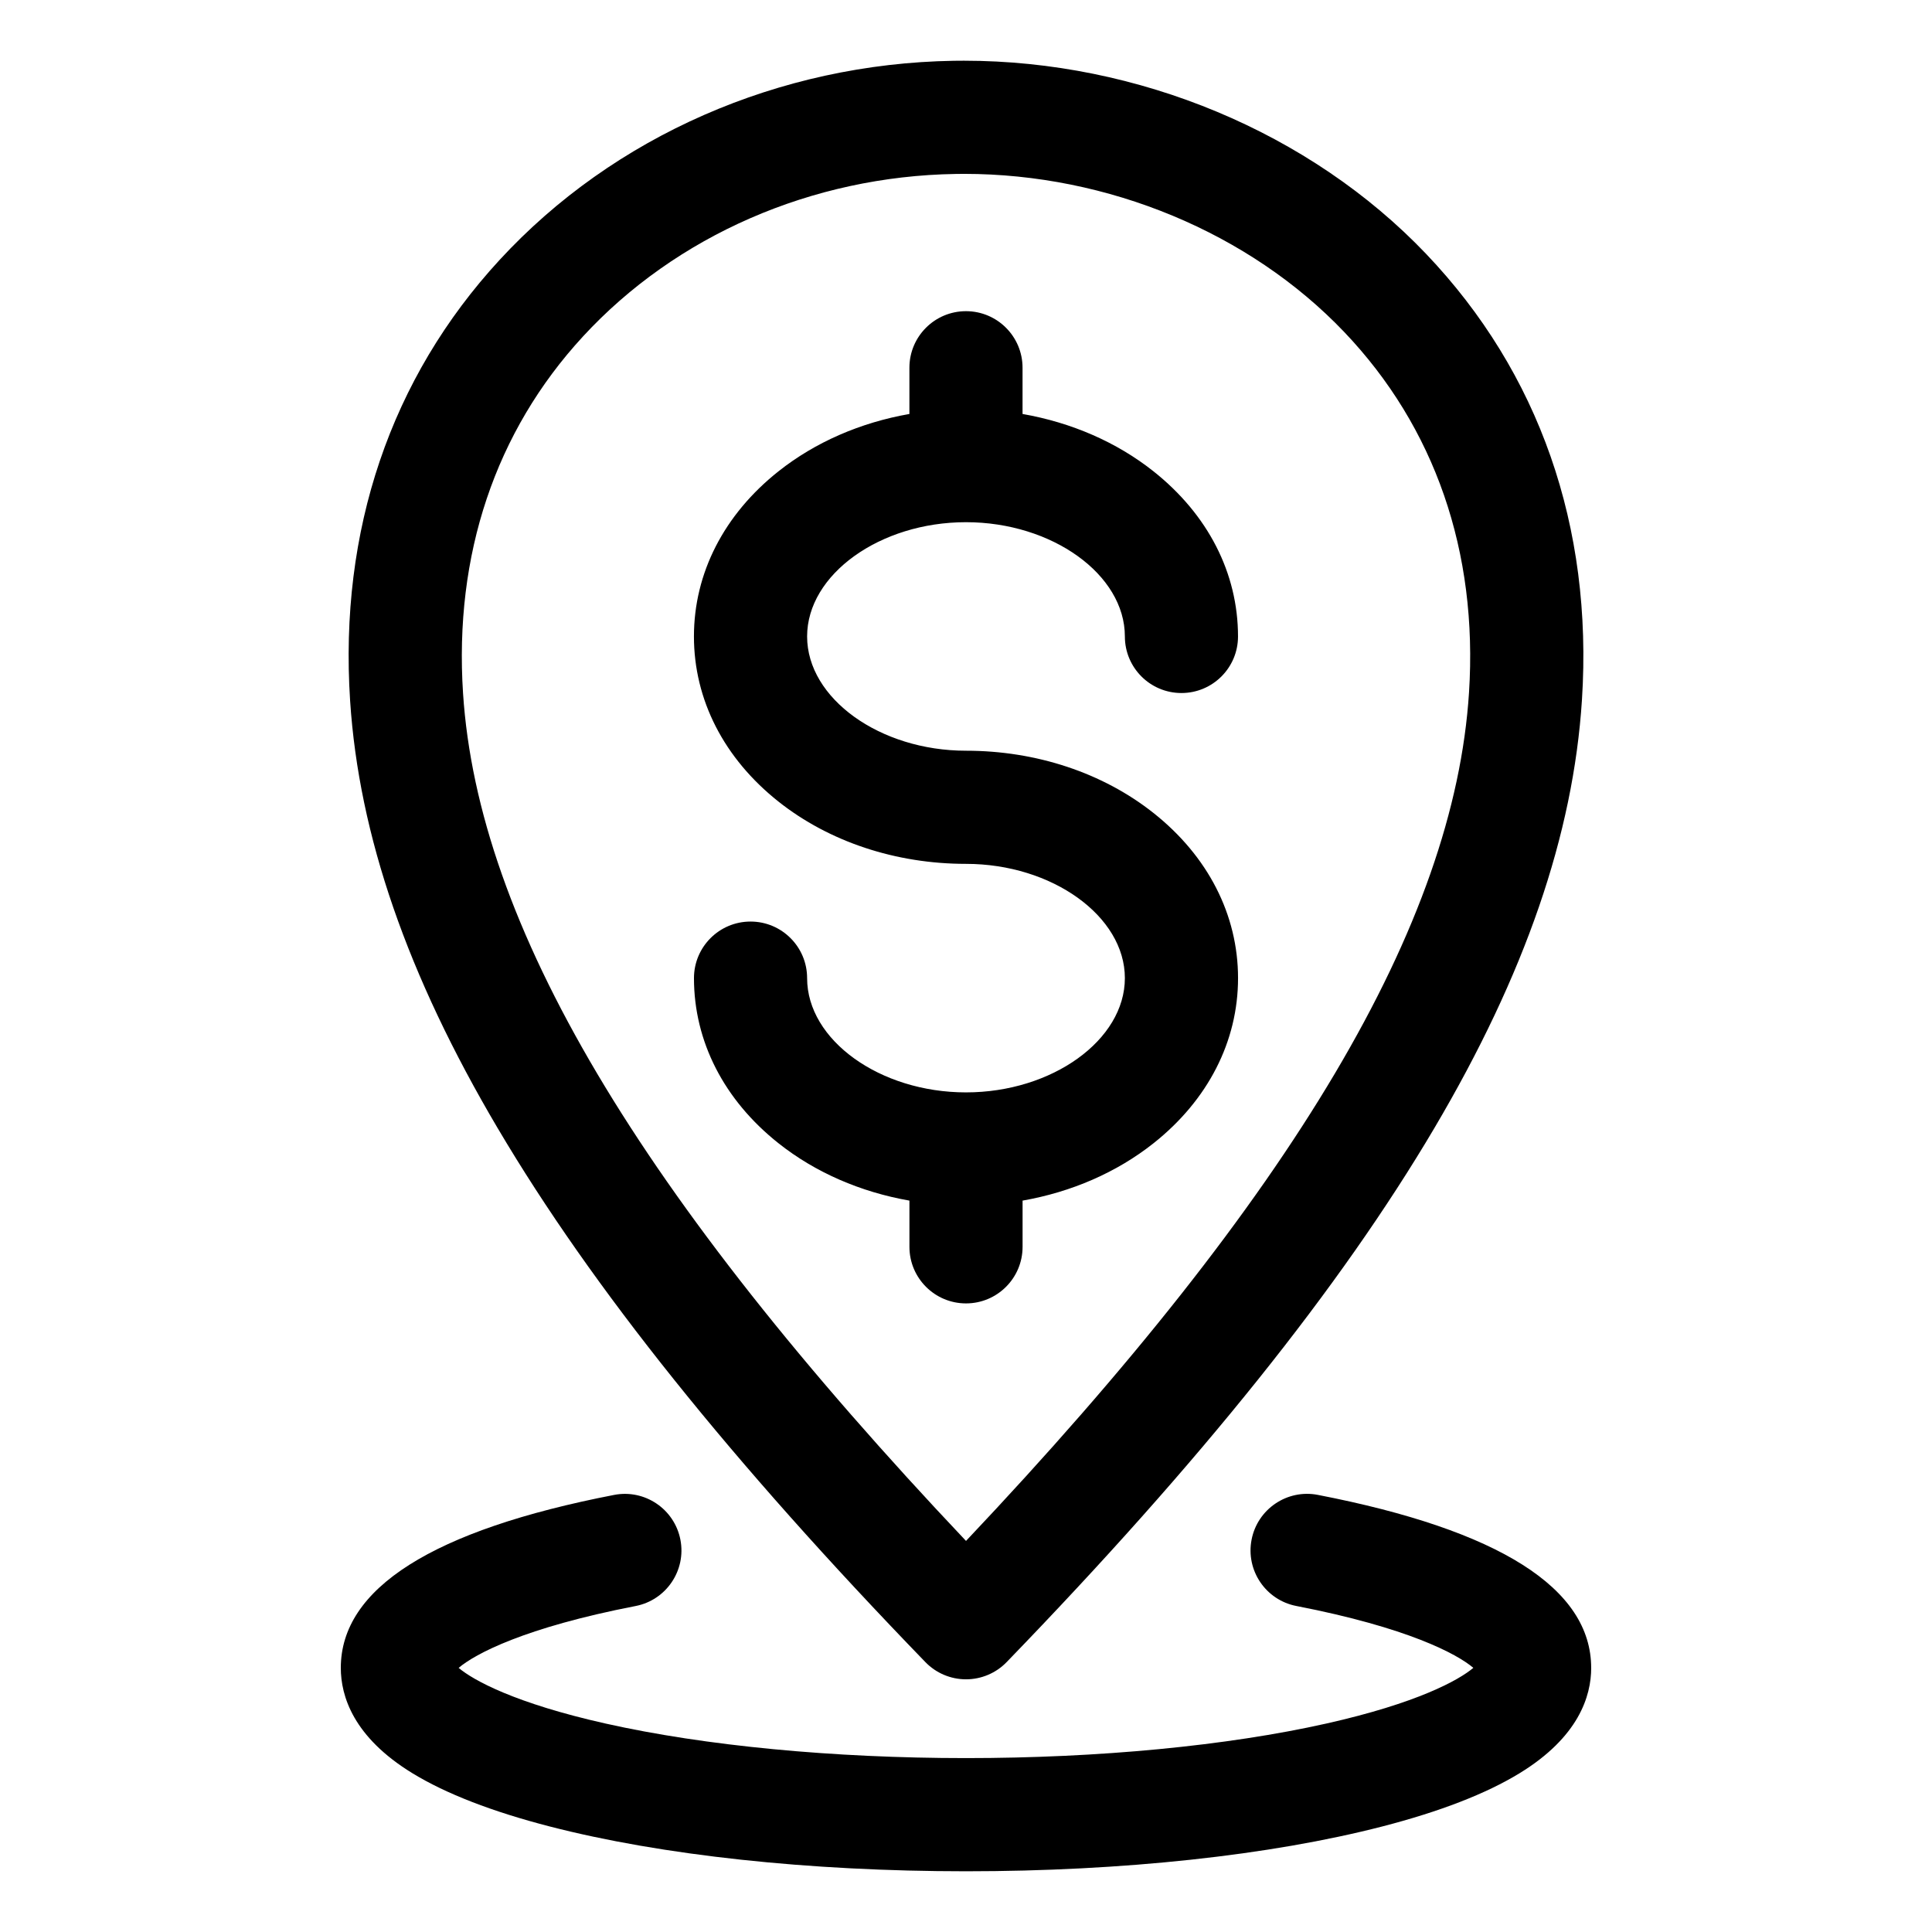 <?xml version="1.0" encoding="UTF-8"?>
<!-- Uploaded to: ICON Repo, www.iconrepo.com, Generator: ICON Repo Mixer Tools -->
<svg fill="#000000" width="800px" height="800px" version="1.1" viewBox="144 144 512 512" xmlns="http://www.w3.org/2000/svg">
 <path d="m275.96 443.09c24.875 42.082 61.926 88.328 113.27 141.38 2.824 2.918 6.711 4.566 10.773 4.566s7.949-1.648 10.773-4.566c51.398-53.109 88.48-99.406 113.36-141.54 24.02-40.676 36.809-77.793 39.098-113.47 2.938-45.879-11.336-86.734-41.285-118.16-30.684-32.188-76.293-51.211-122.5-51.211-0.891 0-1.793 0.004-2.691 0.02-46.262 0.742-90.125 19.973-120.34 52.754-28.887 31.336-42.586 71.742-39.633 116.85 2.332 35.652 15.145 72.734 39.172 113.38zm22.512-209.9c24.68-26.773 60.684-42.484 98.777-43.09 0.746-0.02 1.492-0.023 2.238-0.023 38.125 0 75.645 15.574 100.75 41.914 24.027 25.207 35.461 58.246 33.066 95.551-3.922 61.234-46.363 132.9-133.3 224.82-86.844-91.816-129.29-163.42-133.29-224.6-2.41-36.715 8.574-69.418 31.758-94.566zm143.63 170.02c0-16.41-19.281-30.277-42.105-30.277-18.621 0-36.27-5.863-49.695-16.504-14.449-11.457-22.402-26.996-22.402-43.762s7.957-32.309 22.402-43.762c9.75-7.731 21.738-12.926 34.699-15.199v-12.25c0-8.281 6.711-14.992 14.992-14.992s14.992 6.711 14.992 14.992v12.25c12.961 2.273 24.949 7.461 34.699 15.199 14.449 11.457 22.402 26.996 22.402 43.762 0 8.281-6.711 14.992-14.992 14.992s-14.992-6.711-14.992-14.992c0-16.41-19.281-30.281-42.105-30.281-22.824 0-42.105 13.867-42.105 30.281 0 16.414 19.281 30.281 42.105 30.281 18.621 0 36.27 5.863 49.695 16.504 14.449 11.449 22.402 26.996 22.402 43.762s-7.957 32.309-22.402 43.762c-9.75 7.731-21.738 12.926-34.699 15.199v12.25c0 8.281-6.711 14.992-14.992 14.992s-14.992-6.711-14.992-14.992v-12.25c-12.961-2.273-24.949-7.461-34.699-15.199-14.449-11.457-22.402-26.996-22.402-43.762 0-8.281 6.711-14.992 14.992-14.992s14.992 6.711 14.992 14.992c0 16.414 19.281 30.281 42.105 30.281 22.824 0 42.105-13.871 42.105-30.285zm123.58 182.8c0 7.445-3.301 18.344-19.023 27.941-8.852 5.406-21.086 10.145-36.359 14.086-29.652 7.652-68.824 11.871-110.3 11.871-41.48 0-80.652-4.215-110.3-11.871-15.273-3.941-27.504-8.68-36.359-14.086-15.723-9.598-19.023-20.488-19.023-27.941 0-21.102 24.367-36.527 72.422-45.84 8.125-1.578 15.996 3.738 17.574 11.867 1.574 8.129-3.738 15.996-11.867 17.574-29.504 5.719-42.547 12.695-46.902 16.395 3.906 3.289 14.906 9.363 38.965 14.758 26.332 5.894 60.246 9.148 95.488 9.148s69.152-3.254 95.488-9.156c24.062-5.394 35.066-11.469 38.965-14.758-4.352-3.699-17.398-10.676-46.902-16.395-8.129-1.574-13.445-9.441-11.867-17.574 1.574-8.129 9.445-13.449 17.574-11.867 48.055 9.32 72.422 24.746 72.422 45.848z"/>
</svg>